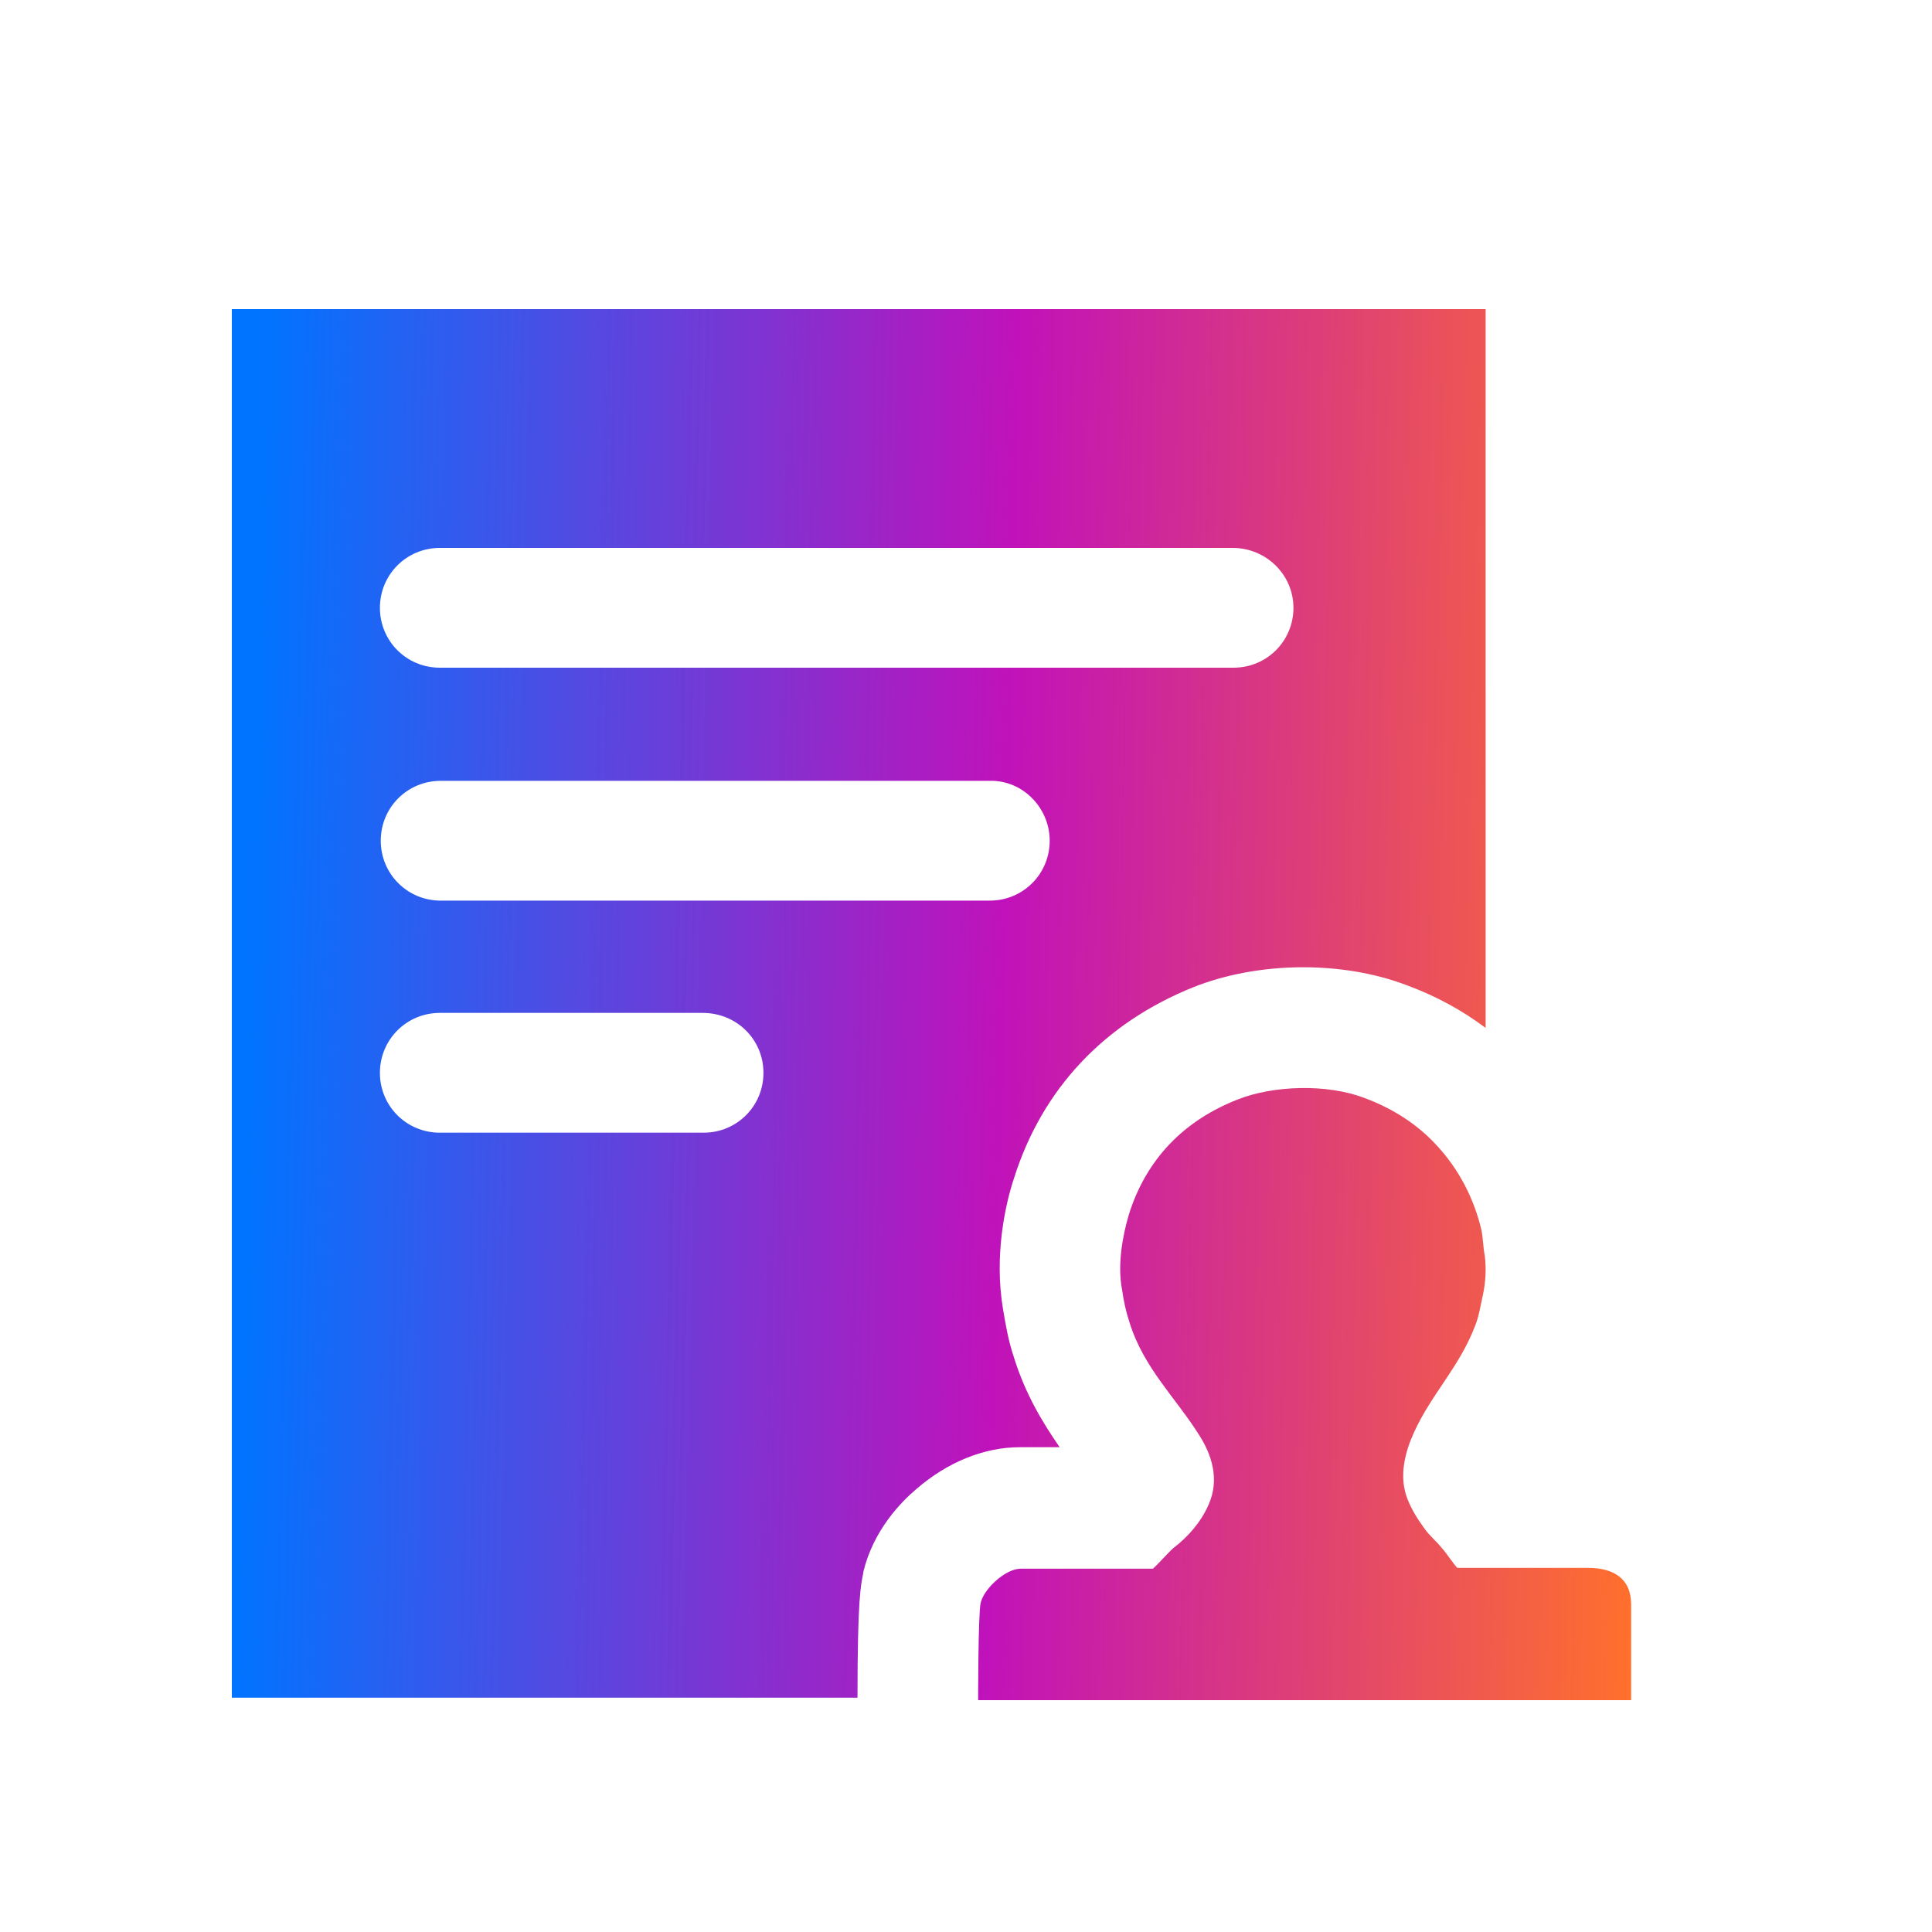 <svg xmlns="http://www.w3.org/2000/svg" width="25" height="25" viewBox="0 0 25 25" fill="none"><path d="M16.016 14.227C16.479 14.044 17.168 14.023 17.652 14.206C18.029 14.346 18.341 14.55 18.589 14.819C18.879 15.131 19.073 15.508 19.17 15.917C19.191 16.025 19.191 16.133 19.213 16.251C19.234 16.412 19.224 16.585 19.191 16.746C19.159 16.886 19.138 17.037 19.084 17.166C18.88 17.694 18.524 18.038 18.298 18.533C18.19 18.77 18.093 19.093 18.212 19.395C18.266 19.534 18.341 19.653 18.427 19.771C18.491 19.868 18.589 19.943 18.664 20.04C18.707 20.083 18.814 20.245 18.857 20.288H20.548C20.881 20.288 21.107 20.428 21.107 20.762V22H12.657C12.657 22 12.657 20.869 12.69 20.74C12.733 20.557 13.012 20.299 13.206 20.299H14.918C14.983 20.245 15.122 20.083 15.187 20.029C15.37 19.889 15.542 19.696 15.639 19.47C15.789 19.136 15.671 18.813 15.521 18.576C15.219 18.092 14.799 17.704 14.616 17.112C14.573 16.983 14.541 16.843 14.52 16.692C14.455 16.359 14.53 15.982 14.605 15.724C14.832 14.992 15.327 14.497 16.016 14.227ZM19.224 4V13.301C18.922 13.075 18.589 12.892 18.212 12.752C17.372 12.429 16.285 12.44 15.445 12.773C14.293 13.236 13.486 14.087 13.12 15.25C13.012 15.573 12.861 16.241 12.979 16.94C13.012 17.134 13.045 17.338 13.12 17.564C13.271 18.049 13.497 18.415 13.712 18.727H13.195C12.732 18.727 12.259 18.921 11.86 19.266C11.656 19.438 11.3 19.804 11.171 20.342V20.352C11.139 20.514 11.096 20.676 11.096 21.968H3V4H19.224ZM5.691 13.107C5.261 13.107 4.916 13.452 4.916 13.883C4.916 14.313 5.261 14.657 5.691 14.657H9.104C9.535 14.657 9.879 14.313 9.879 13.883C9.879 13.452 9.535 13.108 9.094 13.107H5.691ZM5.702 10.104C5.272 10.104 4.927 10.448 4.927 10.879C4.927 11.309 5.272 11.654 5.702 11.654H12.808C13.238 11.654 13.583 11.309 13.583 10.879C13.583 10.448 13.227 10.093 12.808 10.104H5.702ZM5.691 7.09C5.261 7.09 4.916 7.435 4.916 7.865C4.916 8.296 5.261 8.64 5.691 8.64H15.962C16.392 8.64 16.737 8.296 16.737 7.865C16.737 7.435 16.382 7.09 15.951 7.09H5.691Z" fill="url(#paint0_linear_1_104)"></path><defs><linearGradient id="paint0_linear_1_104" x1="3.022" y1="21.619" x2="21.107" y2="22.037" gradientUnits="userSpaceOnUse"><stop stop-color="#0074FF"></stop><stop offset="0.538" stop-color="#C012BA"></stop><stop offset="1" stop-color="#FF702C"></stop></linearGradient></defs></svg>